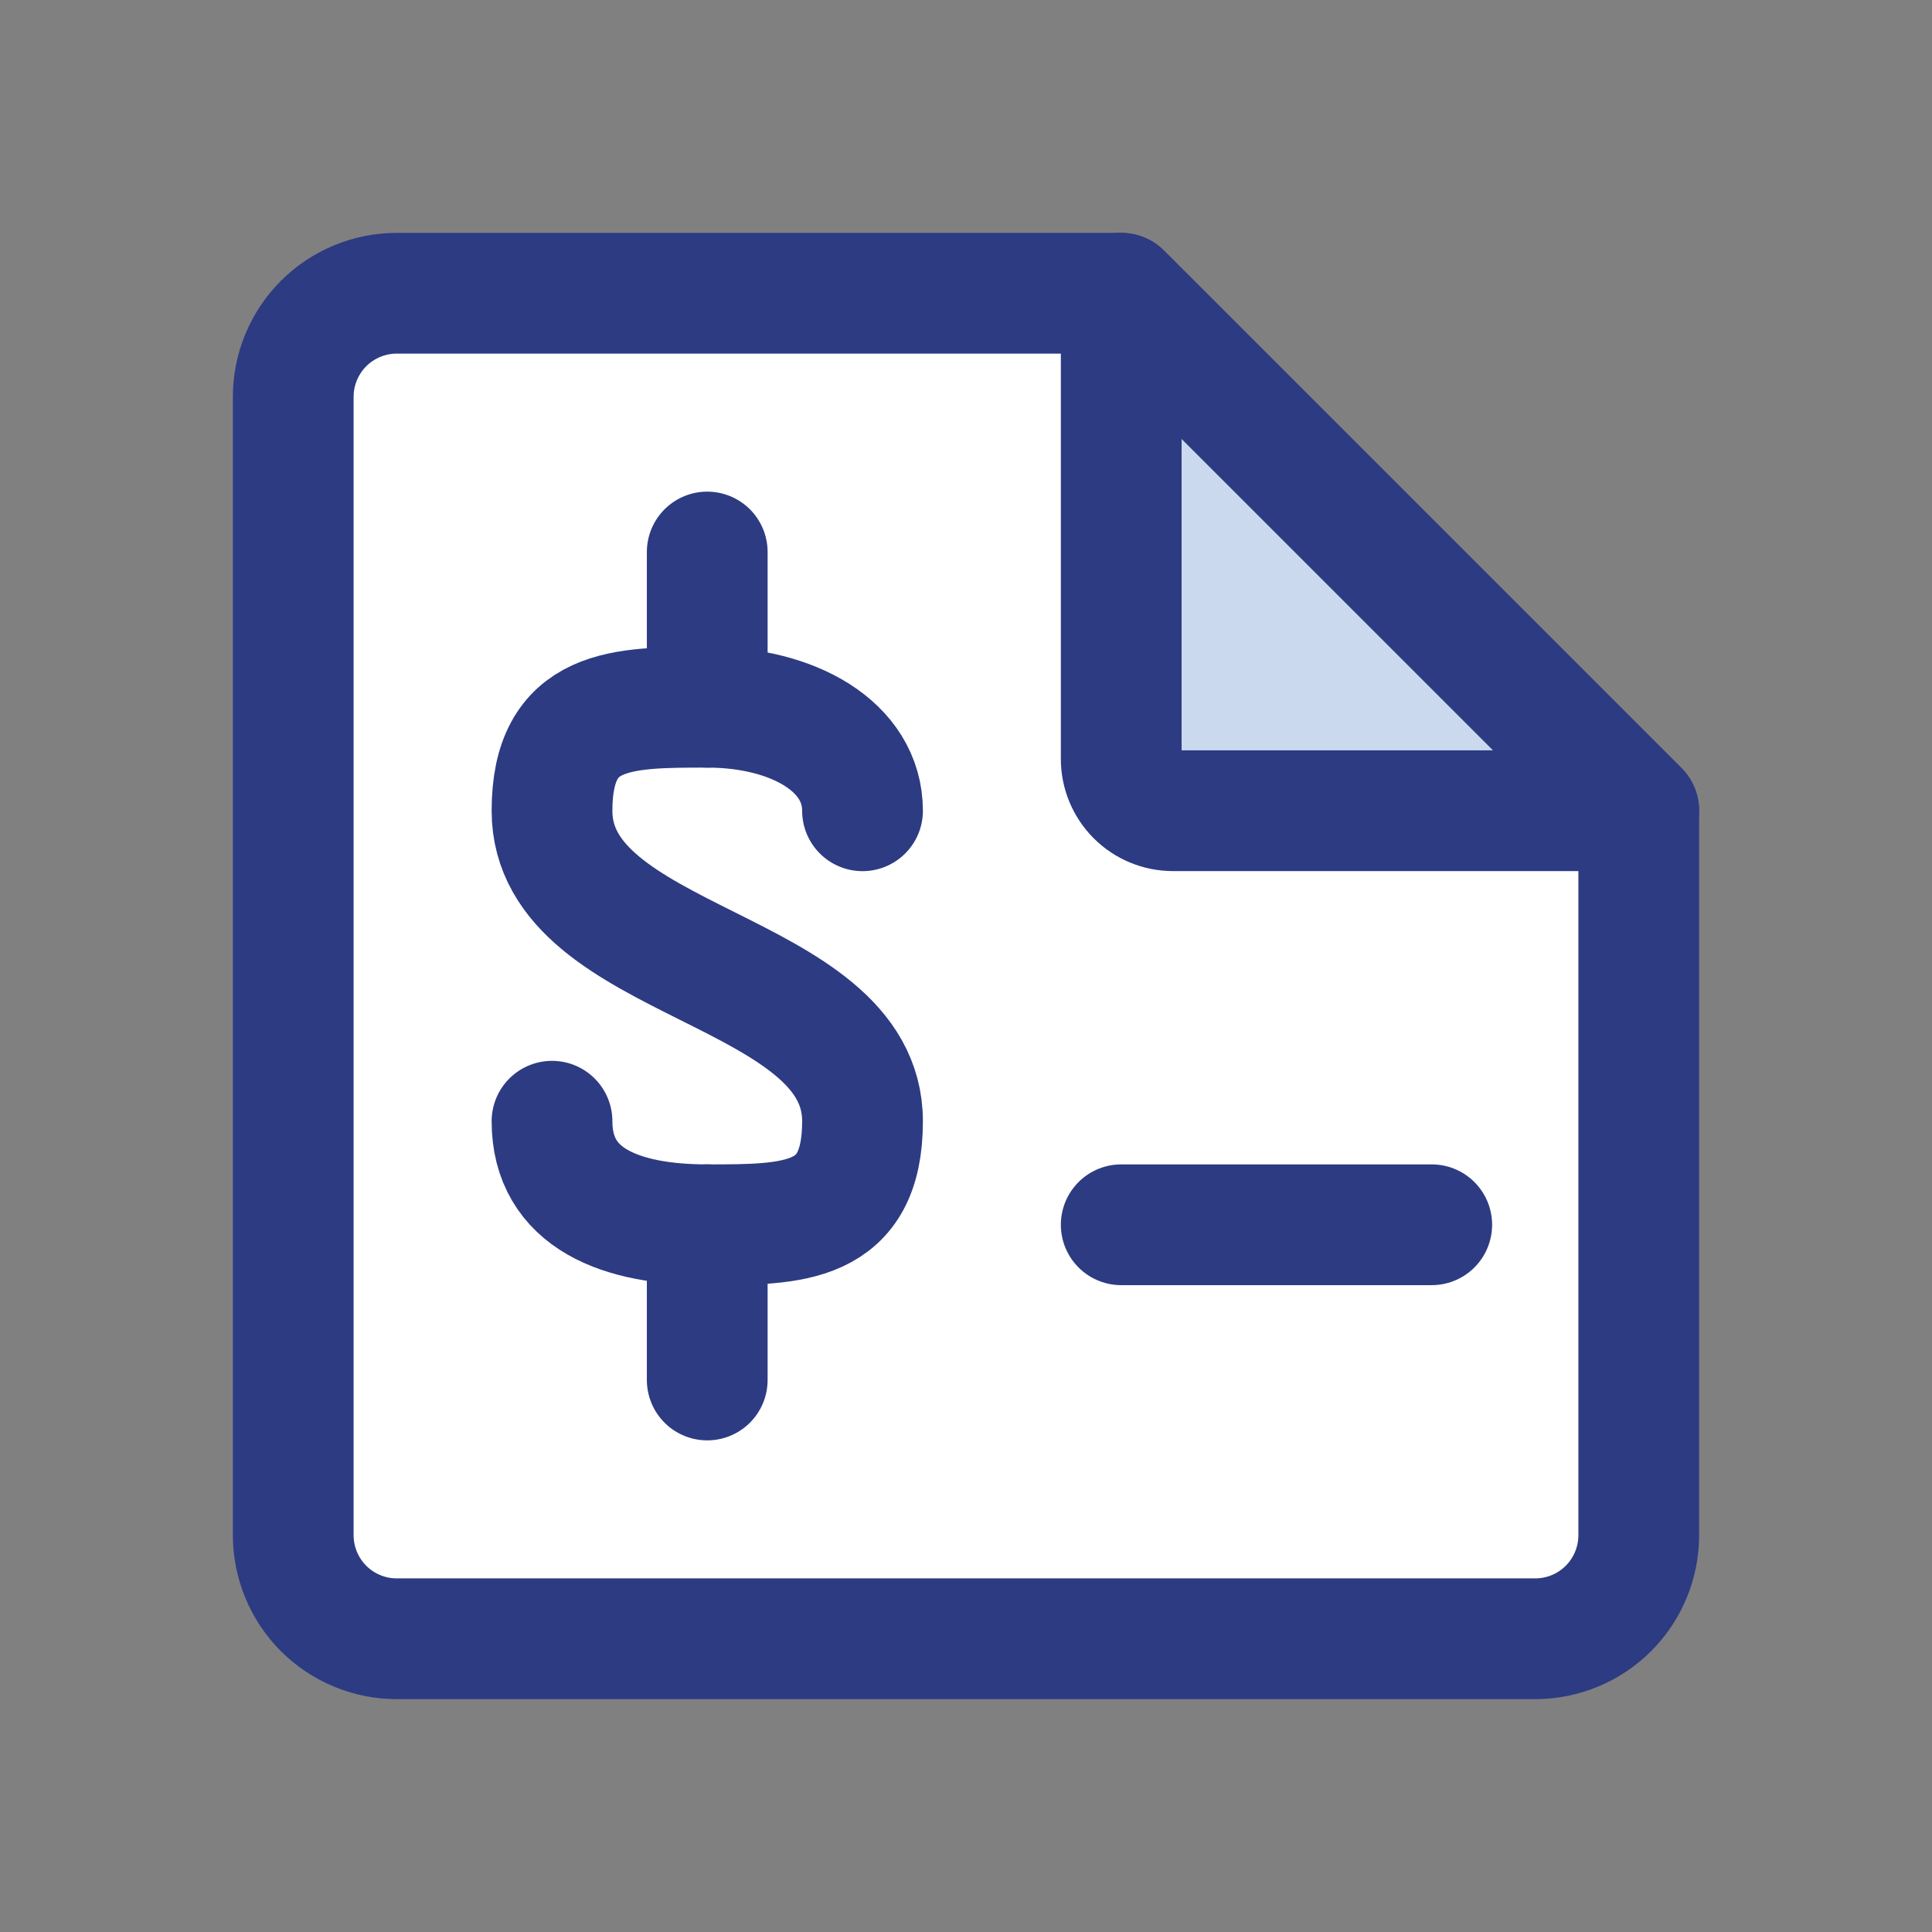 <svg width="32" height="32" viewBox="0 0 32 32" fill="none" xmlns="http://www.w3.org/2000/svg">
<rect x="0" y="0" width="32" height="32" fill="#808080" stroke="none"/>
<path d="M18.572 4.857H6.571C6.117 4.857 5.681 5.038 5.359 5.359C5.038 5.681 4.857 6.117 4.857 6.571V25.428C4.857 25.883 5.038 26.319 5.359 26.641C5.681 26.962 6.117 27.143 6.571 27.143H25.429C25.883 27.143 26.319 26.962 26.641 26.641C26.962 26.319 27.143 25.883 27.143 25.428V13.428L18.572 4.857Z" fill="white" stroke="#2D3B83" stroke-width="2" stroke-linecap="round" stroke-linejoin="round"/>
<path d="M18.571 12.571V4.857L27.143 13.428H19.429C19.201 13.428 18.983 13.338 18.823 13.178C18.662 13.017 18.571 12.799 18.571 12.571Z" fill="#CAD9EE" stroke="#2D3B83" stroke-width="2" stroke-linecap="round" stroke-linejoin="round"/>
<path d="M11.714 11.714V9.143" stroke="#2D3B83" stroke-width="2" stroke-linecap="round" stroke-linejoin="round"/>
<path d="M9.143 18.571C9.143 19.857 10.291 20.286 11.714 20.286C13.137 20.286 14.286 20.286 14.286 18.571C14.286 16 9.143 16 9.143 13.429C9.143 11.714 10.291 11.714 11.714 11.714C13.137 11.714 14.286 12.366 14.286 13.429" stroke="#2D3B83" stroke-width="2" stroke-linecap="round" stroke-linejoin="round"/>
<path d="M11.714 20.286V22.857" stroke="#2D3B83" stroke-width="2" stroke-linecap="round" stroke-linejoin="round"/>
<path d="M18.571 20.286H23.714" stroke="#2D3B83" stroke-width="2" stroke-linecap="round" stroke-linejoin="round"/>
</svg>

